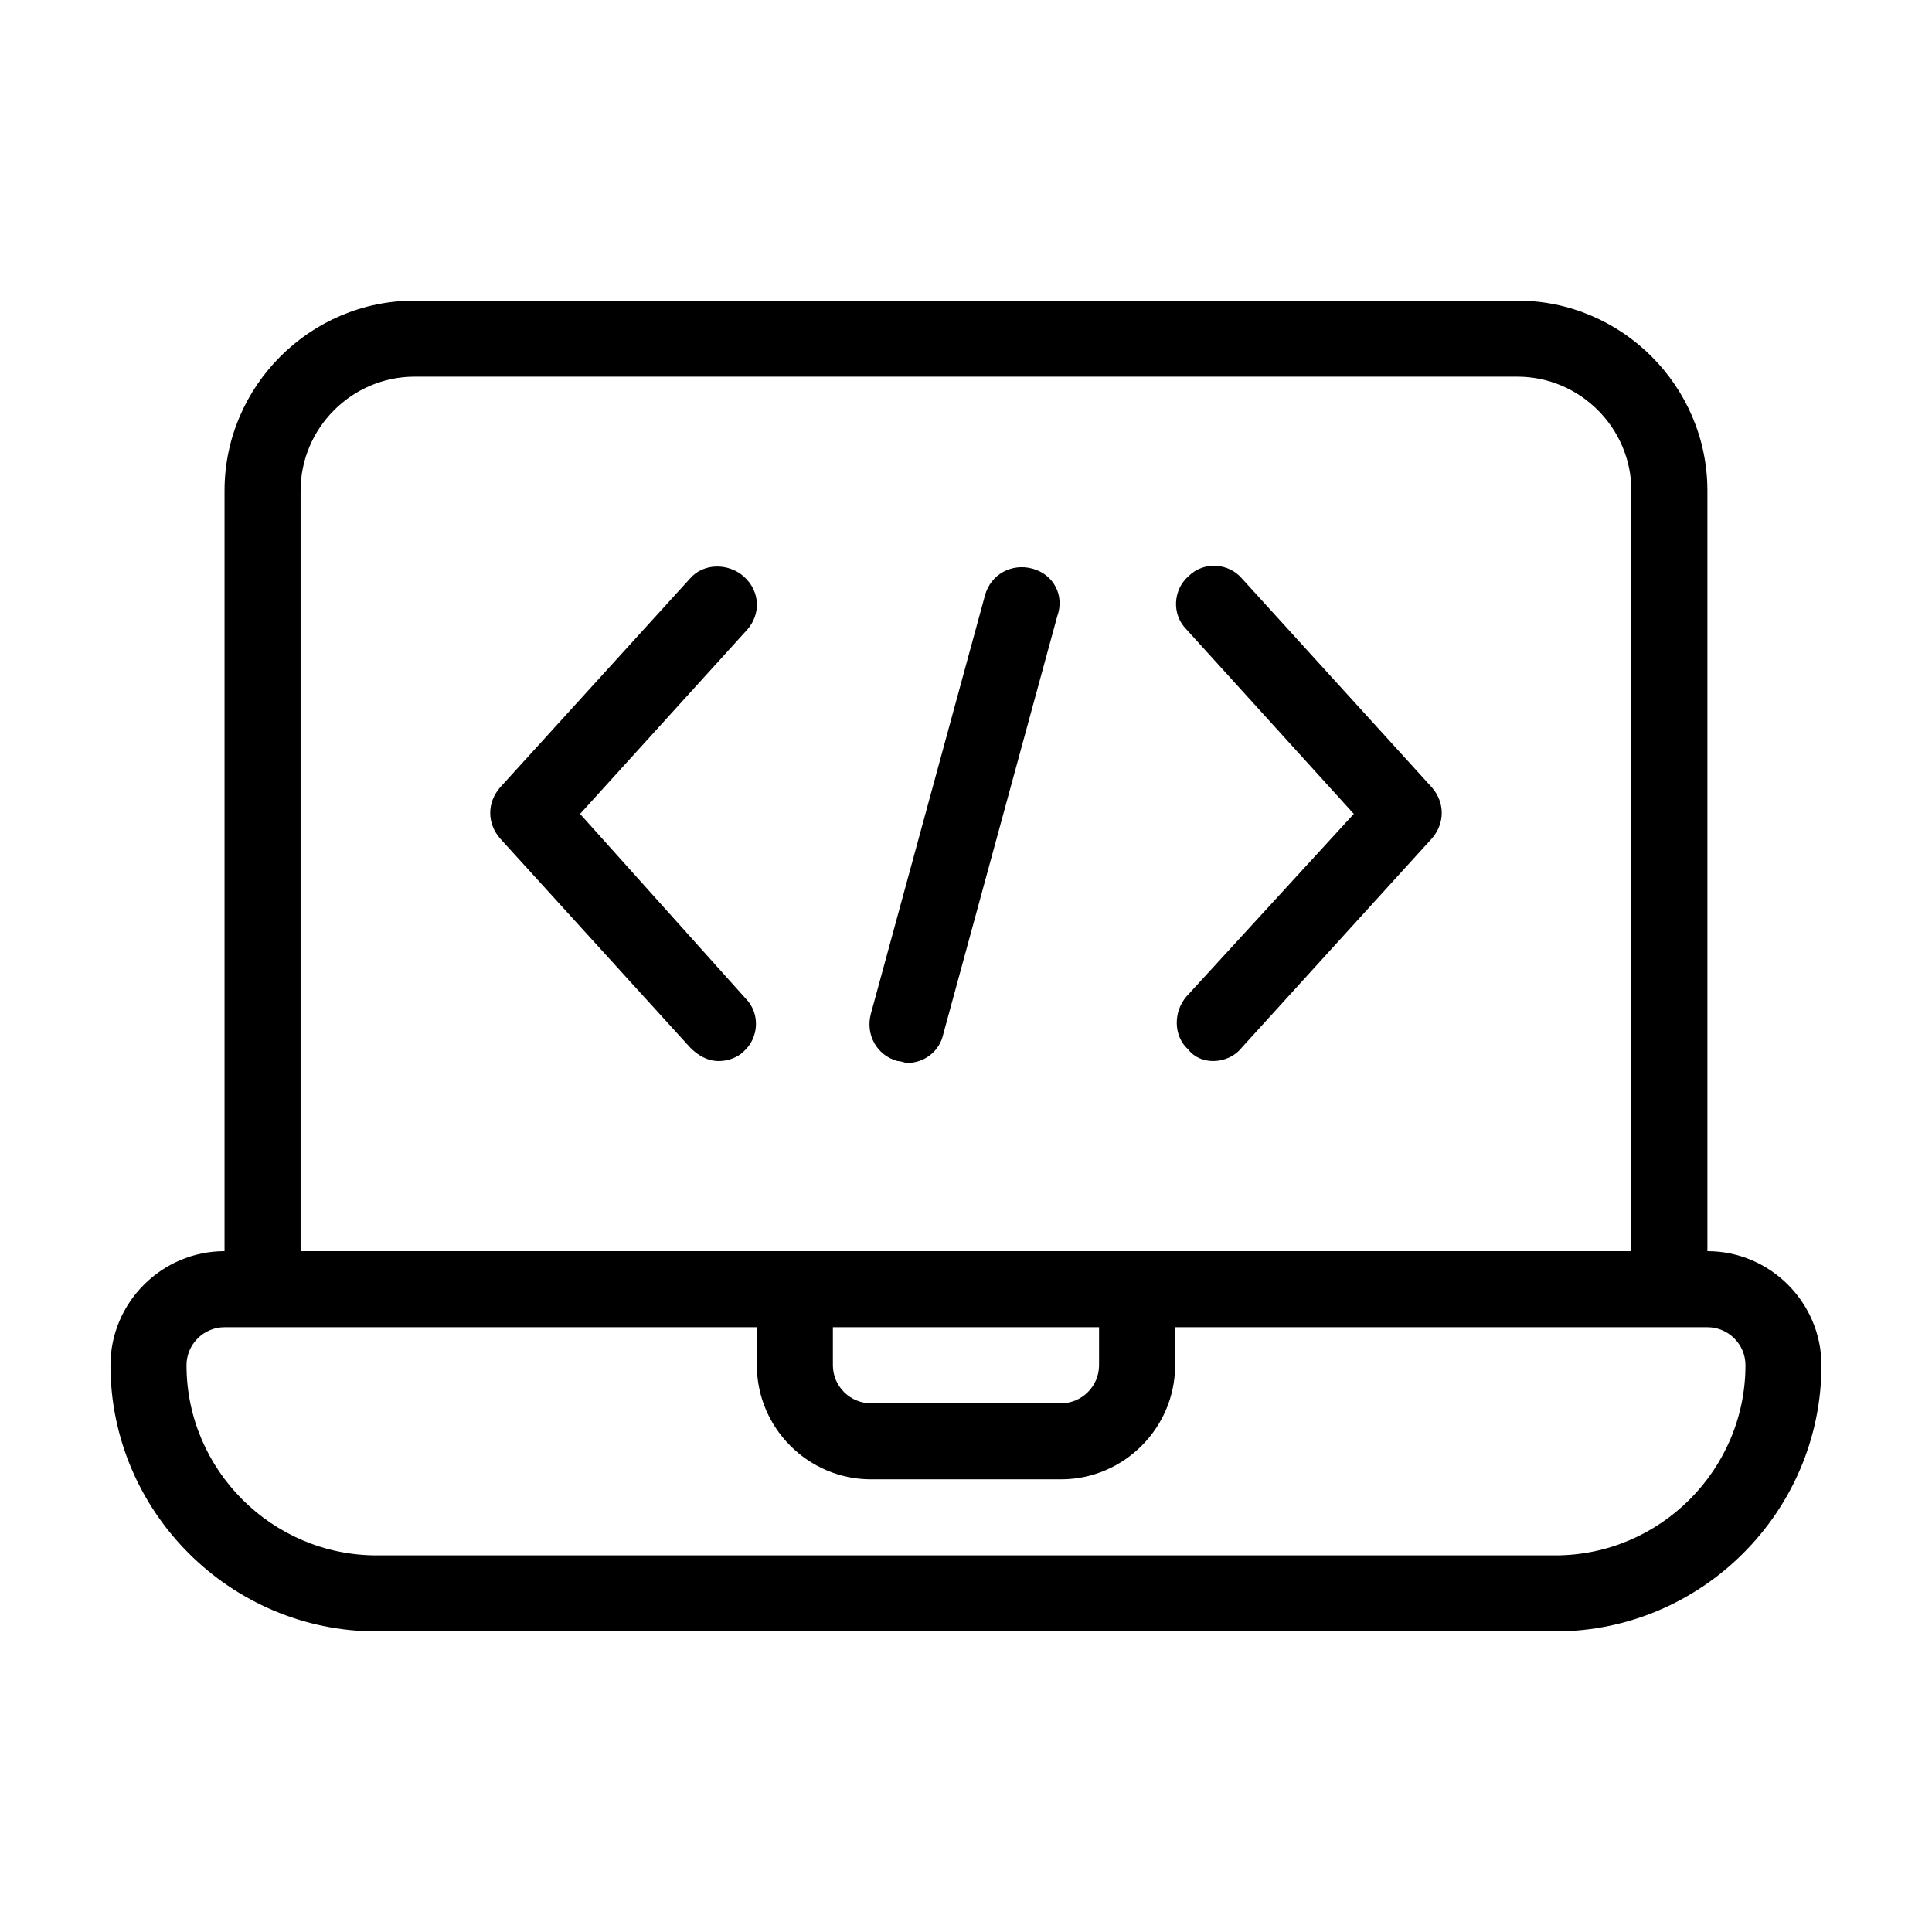 <?xml version="1.0" encoding="UTF-8"?>
<!-- Uploaded to: SVG Repo, www.svgrepo.com, Generator: SVG Repo Mixer Tools -->
<svg fill="#000000" width="800px" height="800px" version="1.1" viewBox="144 144 512 512" xmlns="http://www.w3.org/2000/svg">
 <g>
  <path d="m596.48 475.57v-201.52c0-27.711-22.672-50.383-50.383-50.383h-292.21c-27.711 0-50.383 22.672-50.383 50.383v201.52c-16.625 0-30.23 13.602-30.23 30.23 0 38.793 31.738 70.535 70.535 70.535h312.36c38.793 0 70.535-31.738 70.535-70.535-0.004-16.629-13.605-30.23-30.23-30.23zm-372.82-201.52c0-16.625 13.602-30.23 30.23-30.23h292.21c16.625 0 30.23 13.602 30.23 30.23v201.52h-352.67zm211.6 221.68v10.078c0 5.543-4.535 10.078-10.078 10.078l-50.379-0.004c-5.543 0-10.078-4.535-10.078-10.078v-10.078zm120.91 60.457h-312.36c-27.711 0-50.383-22.672-50.383-50.383 0-5.543 4.535-10.078 10.078-10.078h141.07v10.078c0 16.625 13.602 30.23 30.23 30.23h50.383c16.625 0 30.23-13.602 30.23-30.23v-10.078h141.07c5.543 0 10.078 4.535 10.078 10.078-0.008 27.711-22.676 50.383-50.387 50.383z"/>
  <path d="m341.05 296.72c-4.031-3.527-10.578-3.527-14.105 0.504l-50.383 55.418c-3.527 4.031-3.527 9.574 0 13.602l50.383 55.418c2.016 2.016 4.535 3.527 7.559 3.527 2.519 0 5.039-1.008 6.551-2.519 4.031-3.527 4.535-10.078 0.504-14.105l-43.836-48.867 44.336-48.871c3.523-4.031 3.523-10.078-1.008-14.105z"/>
  <path d="m473.05 297.22c-3.527-4.031-10.078-4.535-14.105-0.504-4.031 3.527-4.535 10.078-0.504 14.105l44.336 48.871-44.336 48.367c-3.527 4.031-3.527 10.578 0.504 14.105 1.512 2.012 4.031 3.019 6.547 3.019 2.519 0 5.543-1.008 7.559-3.527l50.383-55.418c3.527-4.031 3.527-9.574 0-13.602z"/>
  <path d="m417.63 294.7c-5.543-1.512-11.082 1.512-12.594 7.055l-30.23 110.84c-1.512 5.543 1.512 11.082 7.055 12.594 1.008 0 2.016 0.504 2.519 0.504 4.535 0 8.566-3.023 9.574-7.559l30.23-110.84c2.008-5.543-1.016-11.082-6.555-12.594z"/>
 </g>
</svg>